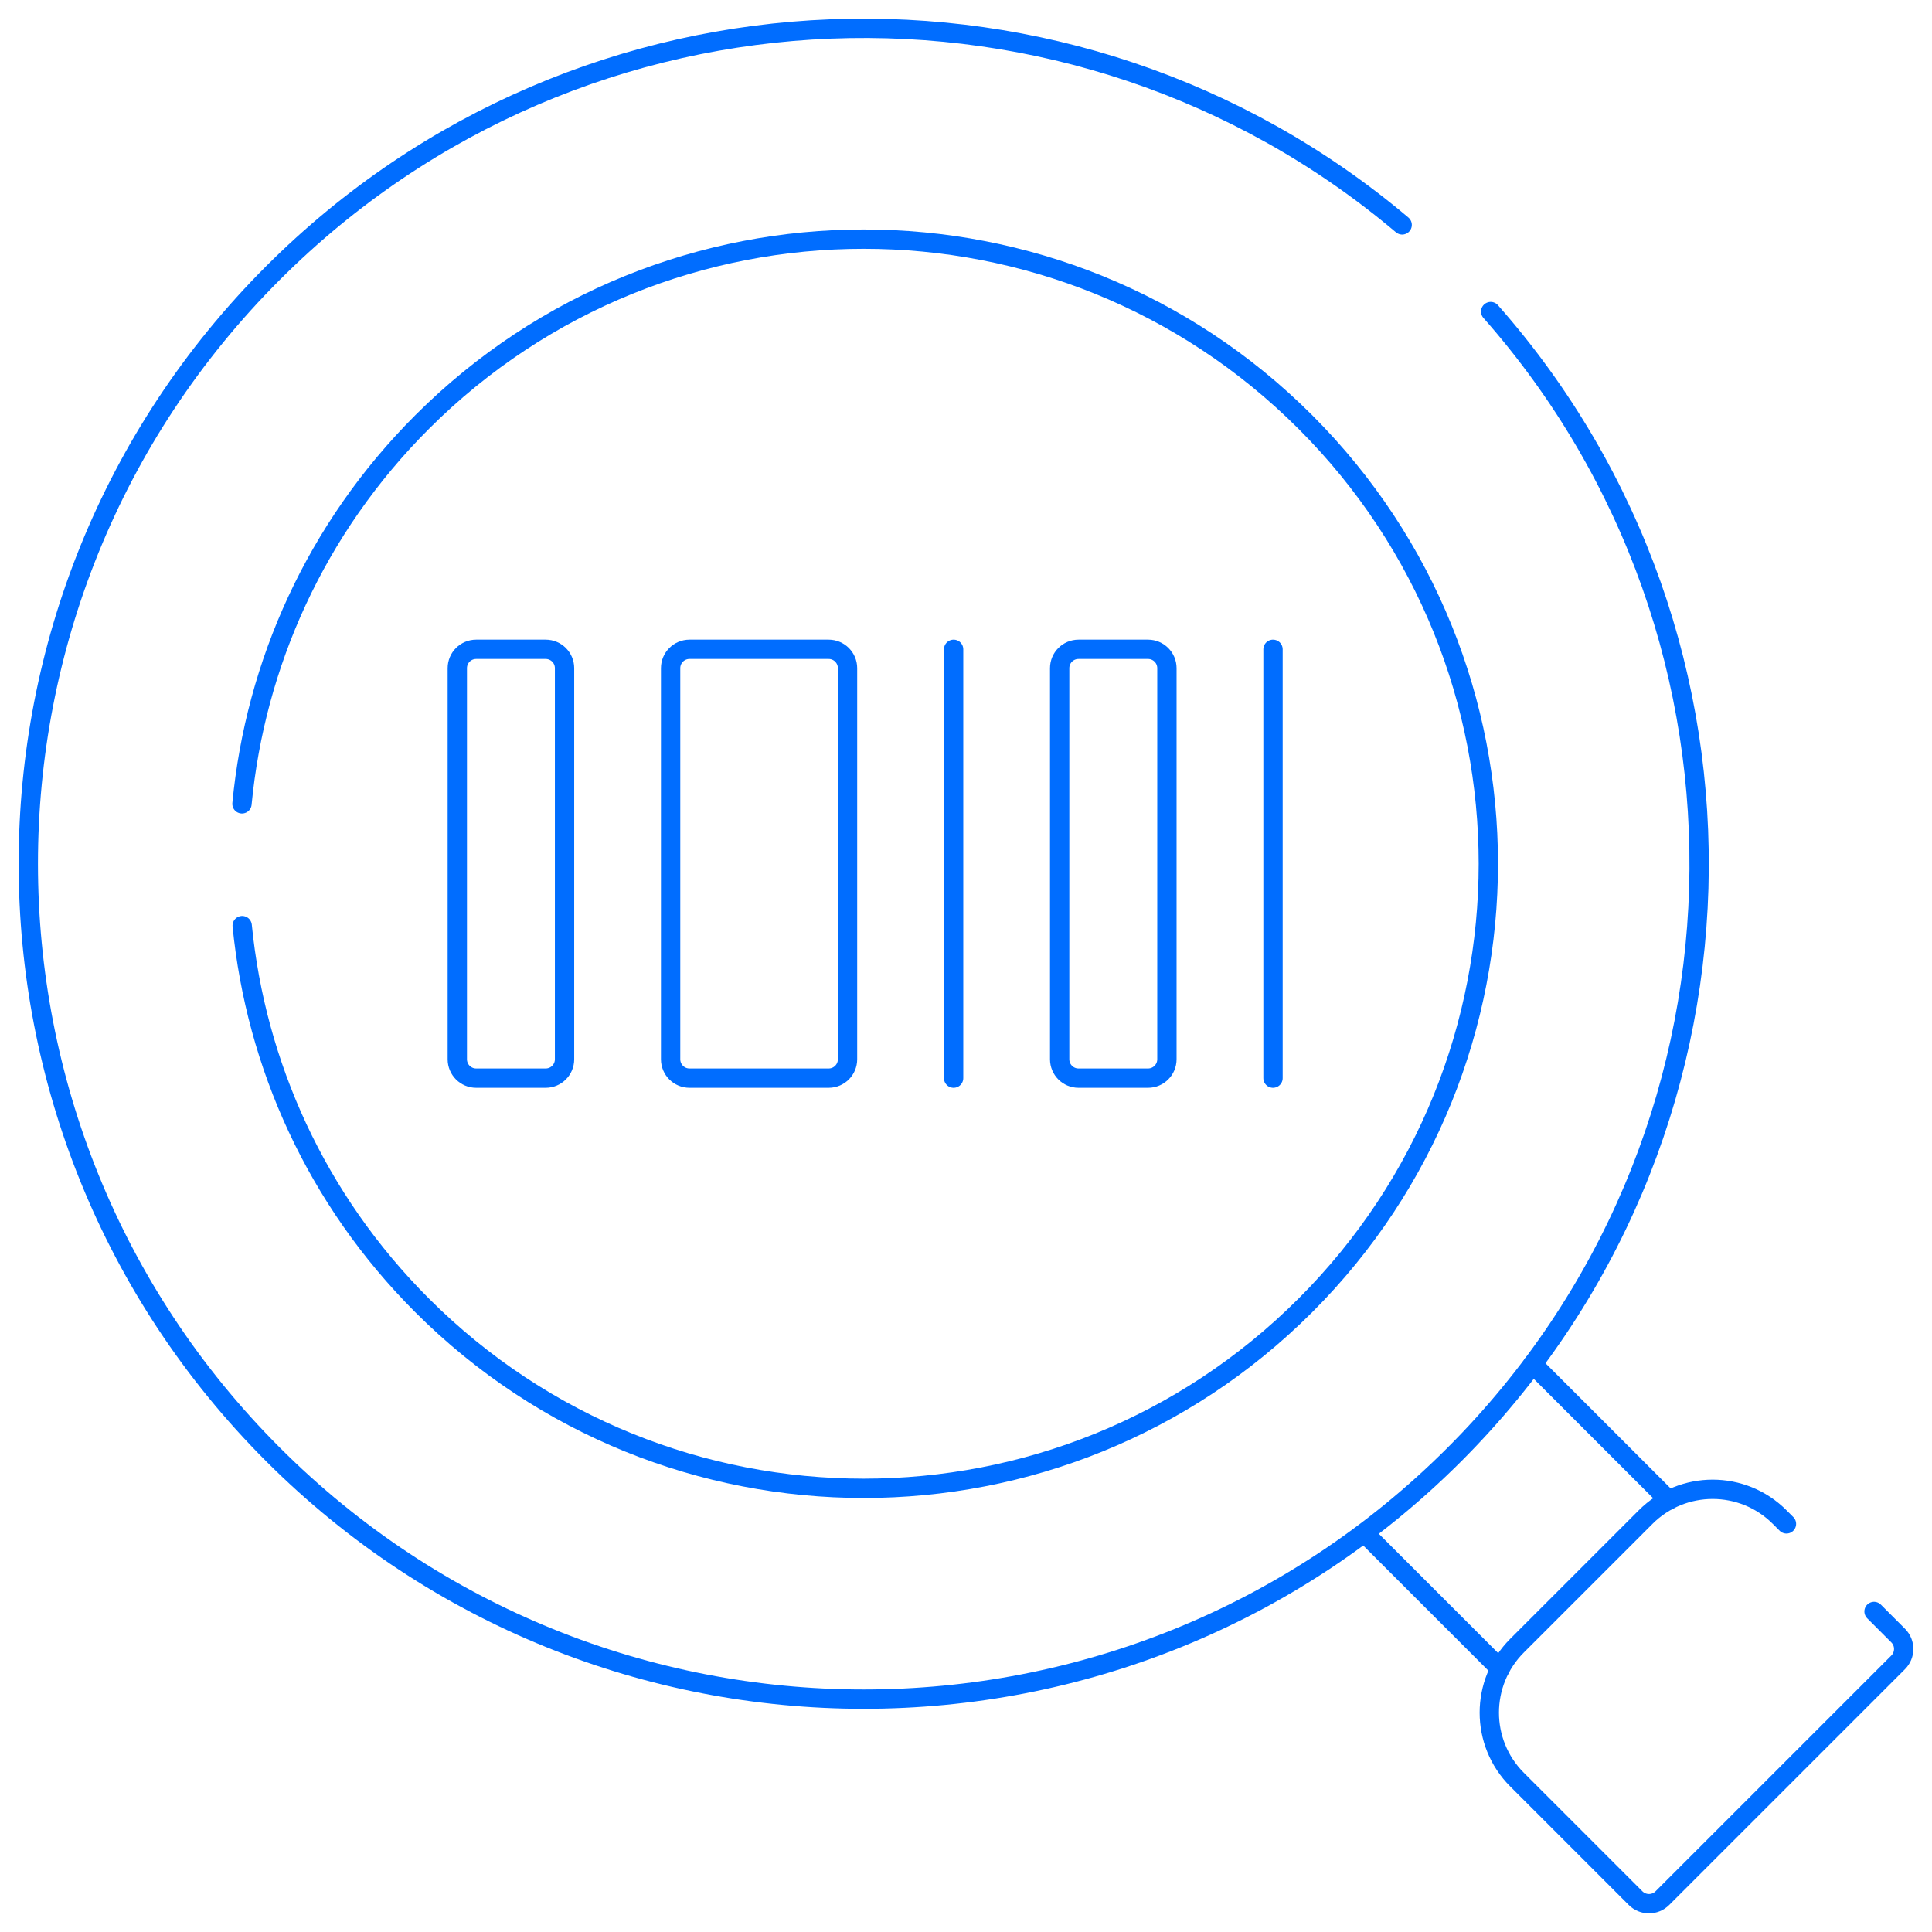 <svg width="100" height="100" viewBox="0 0 100 100" fill="none" xmlns="http://www.w3.org/2000/svg">
<g clip-path="url(#clip0_440_336)">
<mask id="mask0_440_336" style="mask-type:luminance" maskUnits="userSpaceOnUse" x="0" y="0" width="100" height="100">
<path d="M0 7.62939e-06H100V100H0V7.62939e-06Z" fill="white"/>
</mask>
<g mask="url(#mask0_440_336)">
<path d="M97 83.409L98.248 84.657C98.631 85.04 98.631 85.66 98.248 86.044L86.044 98.248C85.661 98.631 85.04 98.631 84.657 98.248L78.522 92.113C76.607 90.198 76.607 87.094 78.522 85.179L85.179 78.522C87.094 76.607 90.199 76.607 92.113 78.522L92.467 78.876" stroke="#006DFF" stroke-miterlimit="10" stroke-linecap="round" stroke-linejoin="round"/>
<path d="M79.336 70.61L86.37 77.644" stroke="#006DFF" stroke-miterlimit="10" stroke-linecap="round" stroke-linejoin="round"/>
<path d="M77.644 86.371L70.658 79.385" stroke="#006DFF" stroke-miterlimit="10" stroke-linecap="round" stroke-linejoin="round"/>
<path d="M77.157 16.126C92.144 33.109 91.519 59.046 75.282 75.282C58.395 92.169 31.017 92.169 14.13 75.282C-2.757 58.396 -2.757 31.017 14.13 14.13C30.142 -1.882 55.587 -2.711 72.576 11.641" stroke="#006DFF" stroke-miterlimit="10" stroke-linecap="round" stroke-linejoin="round"/>
<path d="M12.525 41.607C13.216 34.395 16.323 27.37 21.847 21.846C34.472 9.221 54.942 9.221 67.567 21.846C80.192 34.471 80.192 54.941 67.567 67.566C54.942 80.192 34.472 80.192 21.847 67.566C16.35 62.07 13.246 55.087 12.536 47.911" stroke="#006DFF" stroke-miterlimit="10" stroke-linecap="round" stroke-linejoin="round"/>
<path d="M28.245 55.804H24.646C24.107 55.804 23.67 55.367 23.67 54.828V34.584C23.67 34.045 24.107 33.608 24.646 33.608H28.245C28.784 33.608 29.221 34.045 29.221 34.584V54.828C29.221 55.367 28.784 55.804 28.245 55.804Z" stroke="#006DFF" stroke-miterlimit="10" stroke-linecap="round" stroke-linejoin="round"/>
<path d="M59.423 55.804H55.824C55.285 55.804 54.848 55.367 54.848 54.828V34.584C54.848 34.045 55.285 33.608 55.824 33.608H59.423C59.962 33.608 60.399 34.045 60.399 34.584V54.828C60.399 55.367 59.962 55.804 59.423 55.804Z" stroke="#006DFF" stroke-miterlimit="10" stroke-linecap="round" stroke-linejoin="round"/>
<path d="M42.892 55.804H35.688C35.148 55.804 34.711 55.367 34.711 54.828V34.584C34.711 34.045 35.148 33.608 35.688 33.608H42.892C43.431 33.608 43.868 34.045 43.868 34.584V54.828C43.868 55.367 43.431 55.804 42.892 55.804Z" stroke="#006DFF" stroke-miterlimit="10" stroke-linecap="round" stroke-linejoin="round"/>
<path d="M49.359 33.608V55.804" stroke="#006DFF" stroke-miterlimit="10" stroke-linecap="round" stroke-linejoin="round"/>
<path d="M65.891 33.608V55.804" stroke="#006DFF" stroke-miterlimit="10" stroke-linecap="round" stroke-linejoin="round"/>
</g>
</g>
<defs>
<clipPath id="clip0_440_336">
<rect width="100" height="100" fill="white"/>
</clipPath>
</defs>
</svg>
